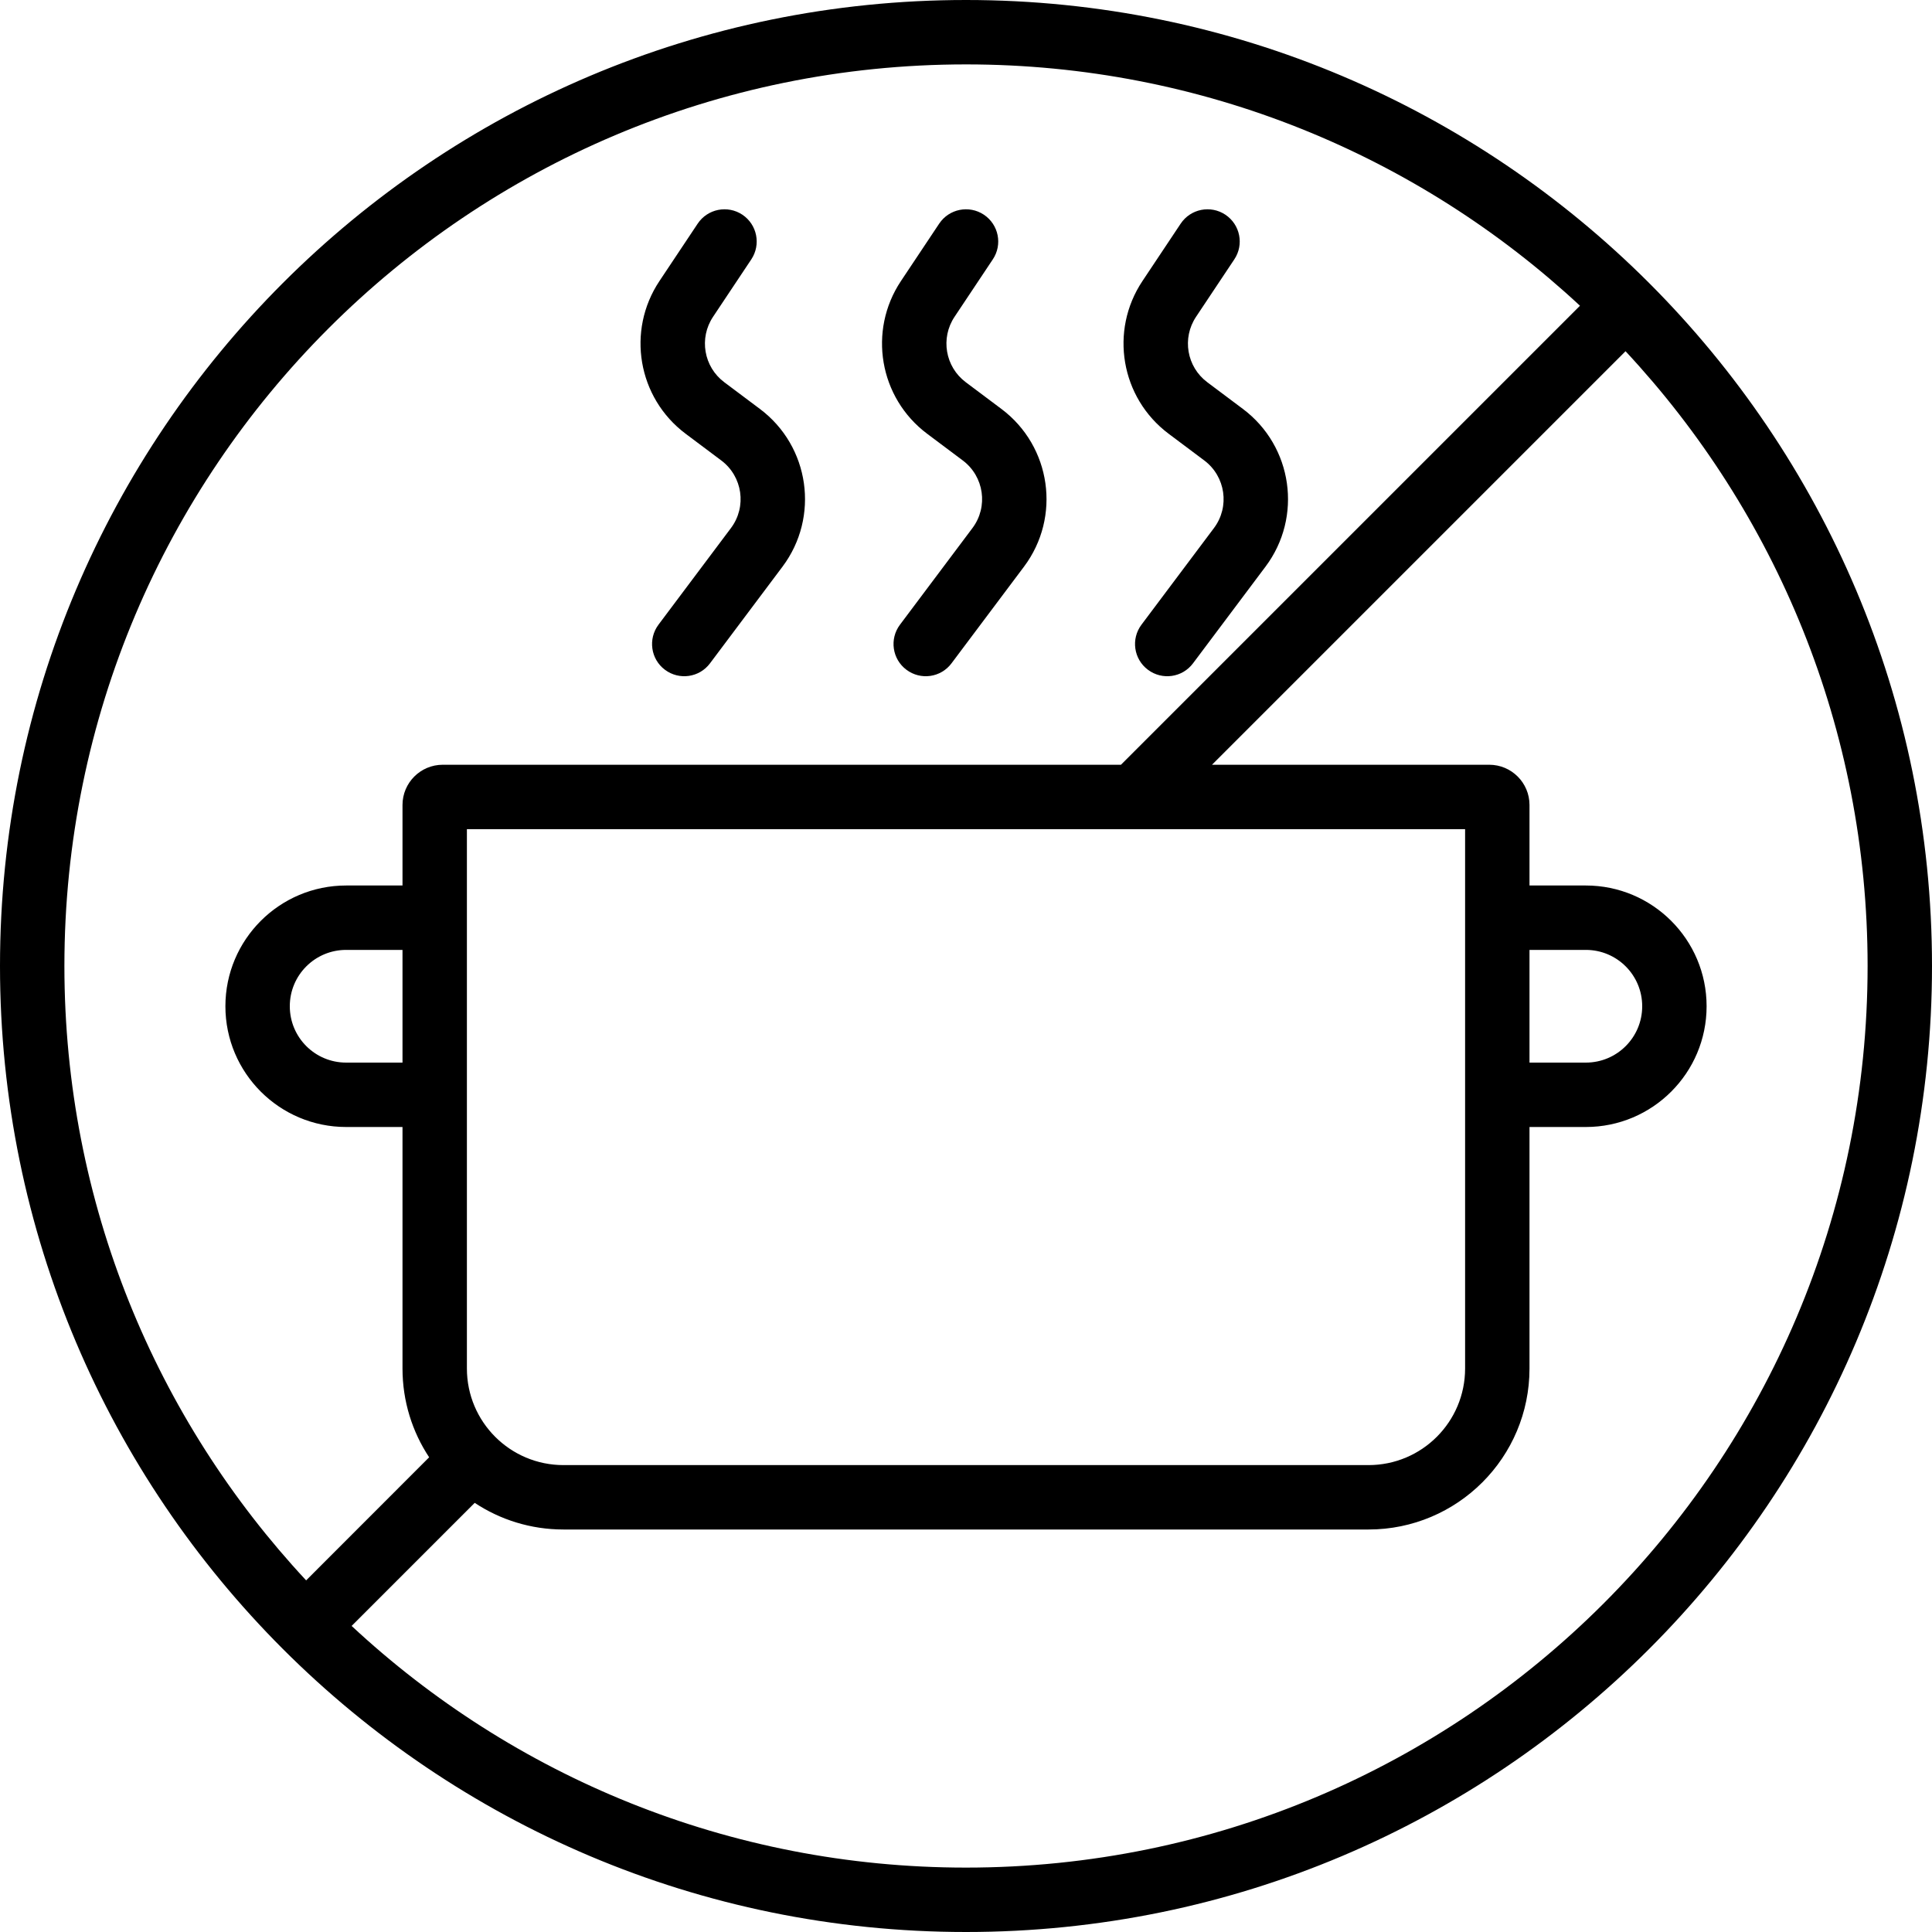 <svg xmlns="http://www.w3.org/2000/svg" fill="none" viewBox="0 0 24 24" height="24" width="24">
<g clip-path="url(#clip0_15939_3622)">
<path fill="black" d="M23.2 12C23.2 18.186 18.186 23.2 12 23.2C9.051 23.2 6.368 22.06 4.368 20.198L5.897 18.669C6.213 18.878 6.592 19 7 19H17C18.105 19 19 18.105 19 17V14H19.7C20.528 14 21.2 13.328 21.2 12.5C21.2 11.672 20.528 11 19.7 11H19V10C19 9.724 18.776 9.5 18.5 9.5H15.056L20.193 4.363C22.058 6.364 23.2 9.049 23.2 12ZM19 11.8H19.7C20.087 11.8 20.4 12.113 20.4 12.5C20.4 12.887 20.087 13.2 19.7 13.2H19V11.8ZM18.2 11V10.3H5.8V11H5.8V14H5.8V17C5.8 17.663 6.337 18.2 7 18.2H17C17.663 18.2 18.2 17.663 18.2 17V14H18.2V11H18.2ZM5 10V11H4.3C3.472 11 2.8 11.672 2.8 12.5C2.8 13.328 3.472 14 4.3 14H5V17C5 17.408 5.122 17.787 5.331 18.103L3.803 19.632C1.94 17.632 0.8 14.949 0.8 12C0.8 5.814 5.814 0.8 12 0.8C14.946 0.8 17.627 1.938 19.627 3.798L13.925 9.5H5.5C5.224 9.5 5 9.724 5 10ZM4.3 11.8H5V13.2H4.3C3.913 13.2 3.6 12.887 3.6 12.5C3.6 12.113 3.913 11.8 4.3 11.8ZM24 12C24 18.627 18.627 24 12 24C5.373 24 0 18.627 0 12C0 5.373 5.373 0 12 0C18.627 0 24 5.373 24 12ZM15.333 3.222C15.456 3.038 15.406 2.79 15.222 2.667C15.038 2.545 14.79 2.594 14.667 2.778L14.192 3.491C13.78 4.109 13.922 4.942 14.517 5.388L14.96 5.72C15.225 5.919 15.279 6.295 15.08 6.56L14.18 7.76C14.047 7.937 14.083 8.188 14.26 8.32C14.437 8.453 14.688 8.417 14.82 8.24L15.72 7.04C16.184 6.422 16.059 5.544 15.44 5.08L14.997 4.748C14.742 4.557 14.681 4.2 14.858 3.935L15.333 3.222ZM9.222 2.667C9.406 2.79 9.455 3.038 9.333 3.222L8.858 3.935C8.681 4.2 8.742 4.557 8.997 4.748L9.44 5.08C10.059 5.544 10.184 6.422 9.72 7.04L8.82 8.24C8.688 8.417 8.437 8.453 8.26 8.32C8.083 8.188 8.048 7.937 8.18 7.76L9.08 6.56C9.279 6.295 9.225 5.919 8.96 5.72L8.517 5.388C7.922 4.942 7.78 4.109 8.192 3.491L8.667 2.778C8.79 2.594 9.038 2.545 9.222 2.667ZM12.333 3.222C12.456 3.038 12.406 2.79 12.222 2.667C12.038 2.545 11.79 2.594 11.667 2.778L11.192 3.491C10.78 4.109 10.922 4.942 11.517 5.388L11.96 5.72C12.225 5.919 12.279 6.295 12.08 6.56L11.18 7.76C11.047 7.937 11.083 8.188 11.26 8.32C11.437 8.453 11.688 8.417 11.82 8.24L12.72 7.04C13.184 6.422 13.059 5.544 12.44 5.08L11.997 4.748C11.742 4.557 11.681 4.2 11.858 3.935L12.333 3.222Z" clip-rule="evenodd" fill-rule="evenodd"></path>
</g>
<defs>
<clipPath id="clip0_15939_3622">
<rect fill="white" height="24" width="24"></rect>
</clipPath>
</defs>
</svg>
